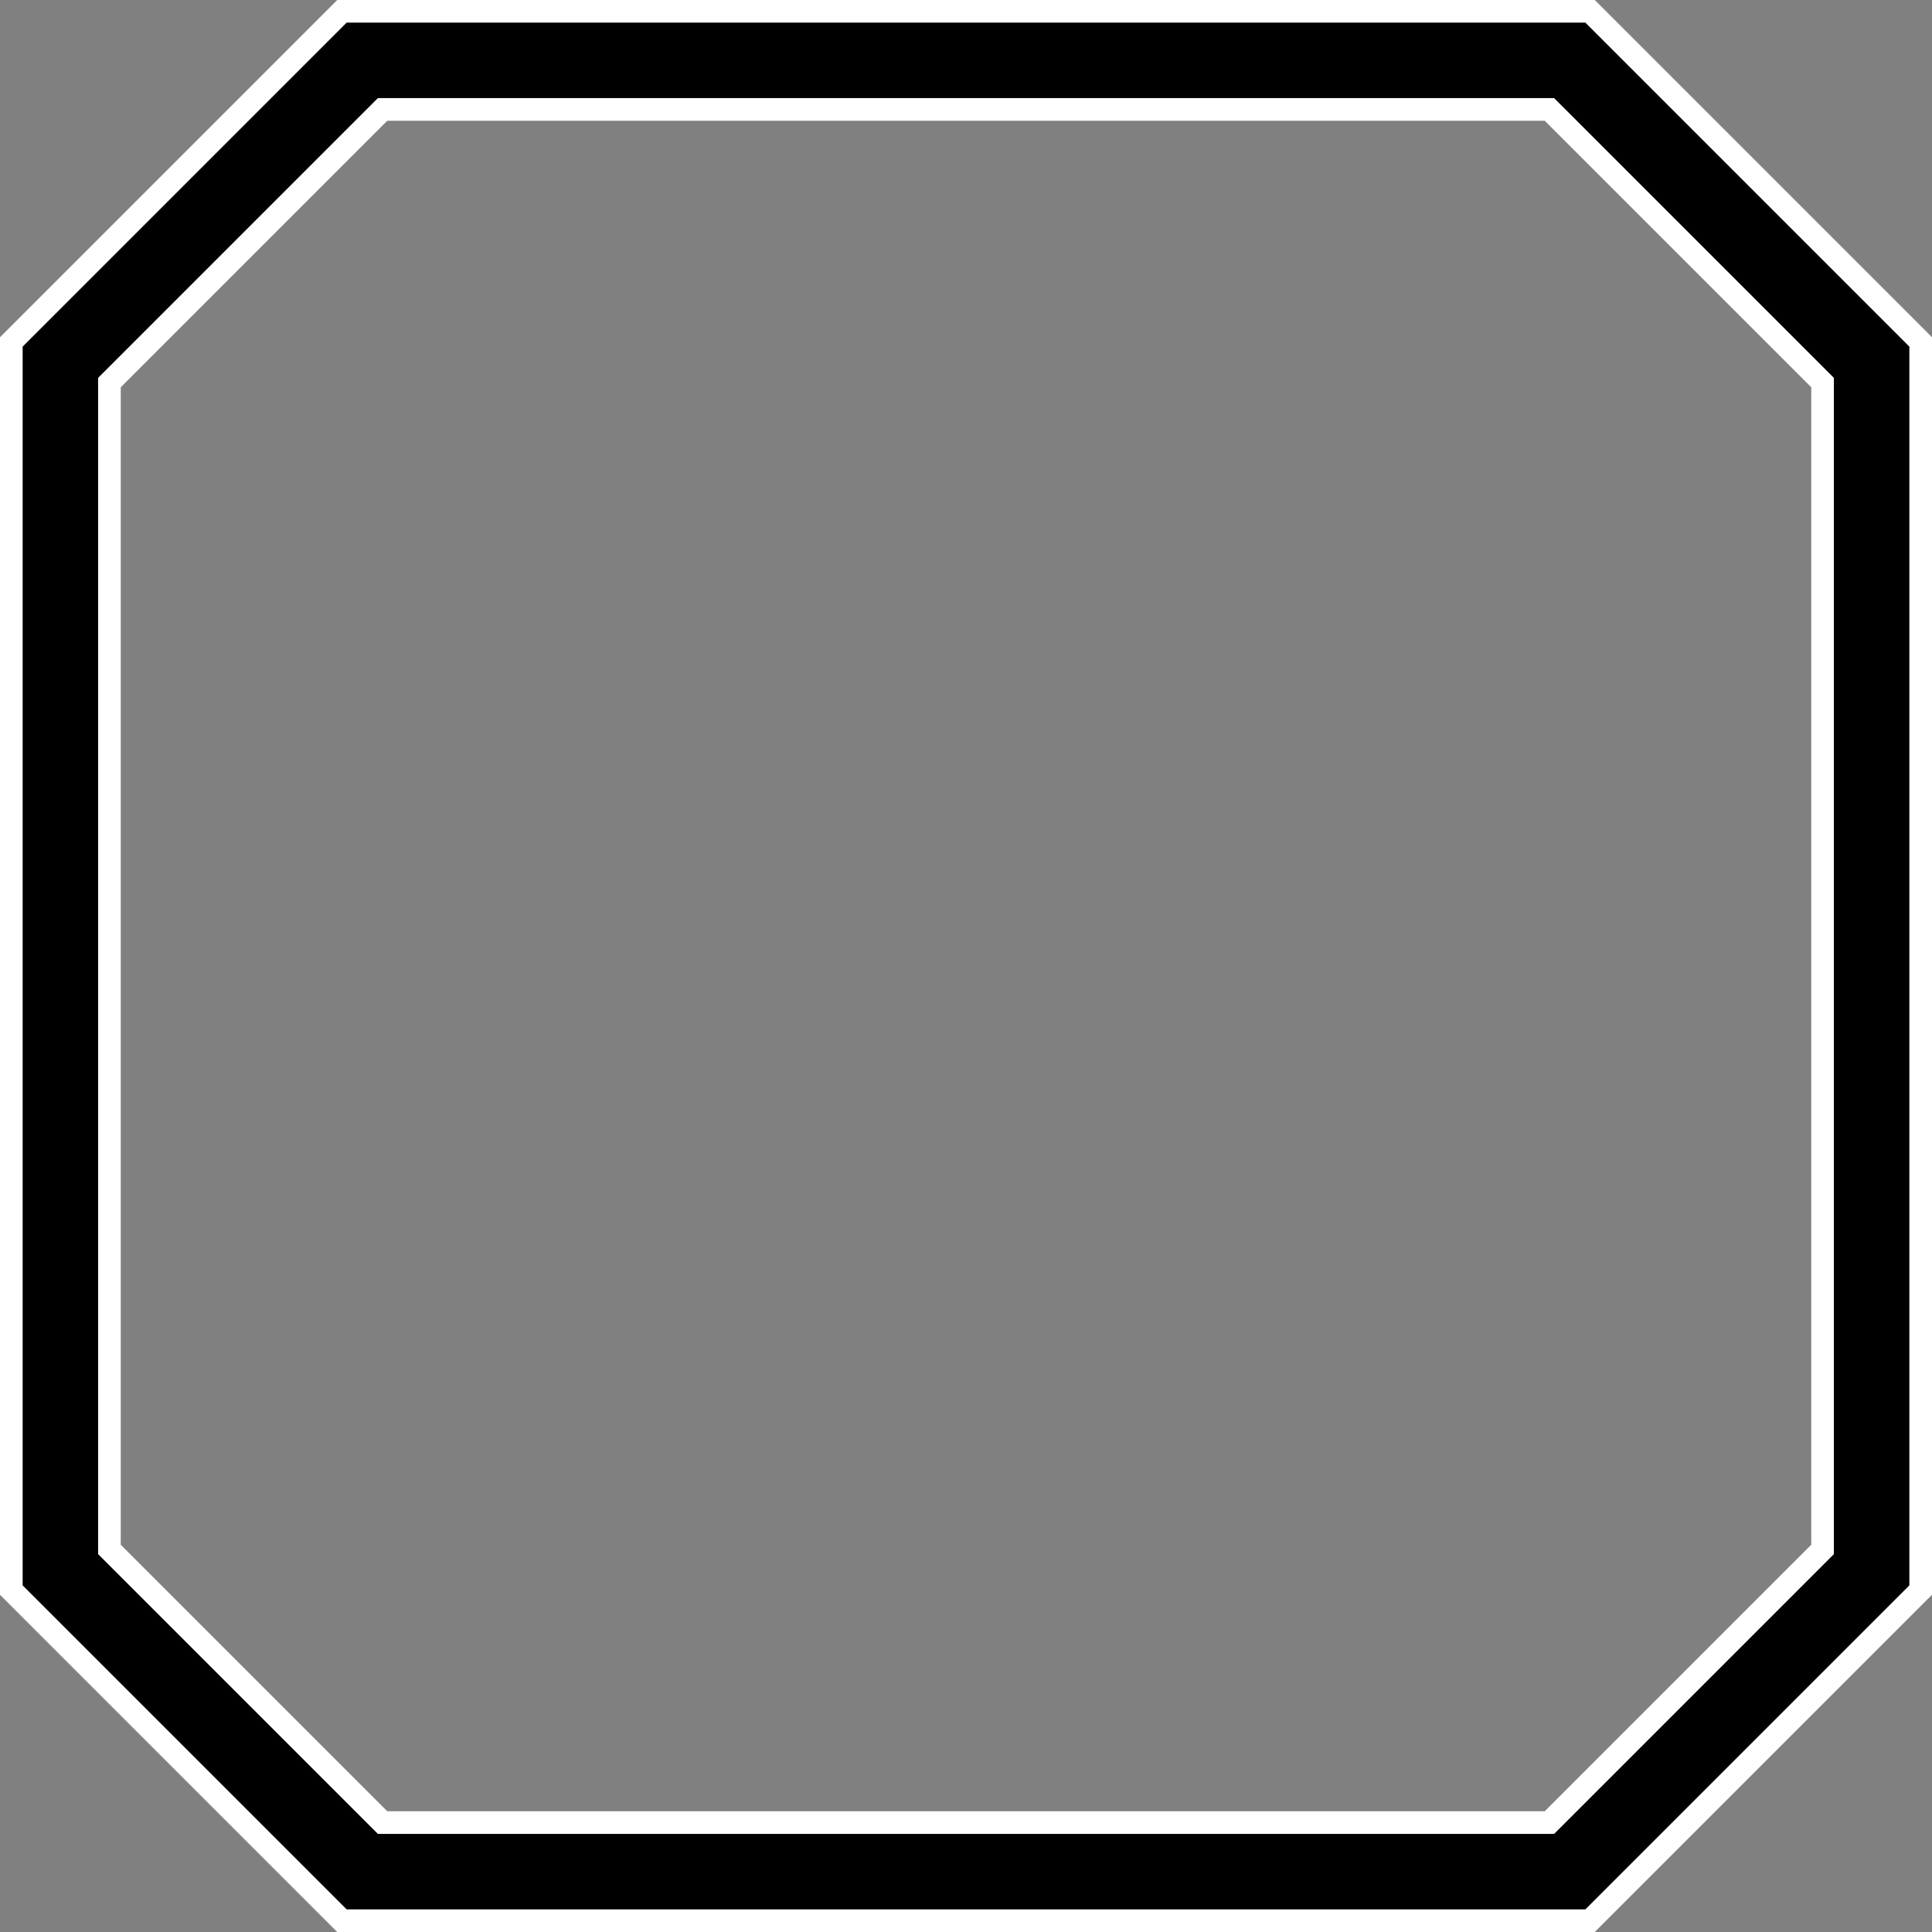 <?xml version="1.0" encoding="utf-8"?>
<svg width="256" height="256" xmlns="http://www.w3.org/2000/svg">
  <rect width="100%" height="100%" fill="#808080" stroke="none"/>
  <g transform="translate(128 128) scale(0.1 0.1)">
    <polygon fill="none" stroke="white" stroke-width="160" points="-800,1200 800,1200 1200,800 1200,-800 800,-1200 -800,-1200 -1200,-800 -1200,800"/>
    <polygon fill="none" stroke="black" stroke-width="100" points="-800,1200 800,1200 1200,800 1200,-800 800,-1200 -800,-1200 -1200,-800 -1200,800"/>
  </g>
  <!-- mask
  <rect x="0" y="0" width="100%" height="100%" fill="black"/>
  <g transform="translate(128 128) scale(0.1 0.1)">
    <polygon fill="none" stroke="white" stroke-width="100" points="-800,1200 800,1200 1200,800 1200,-800 800,-1200 -800,-1200 -1200,-800 -1200,800"/>
  </g> -->
</svg>
